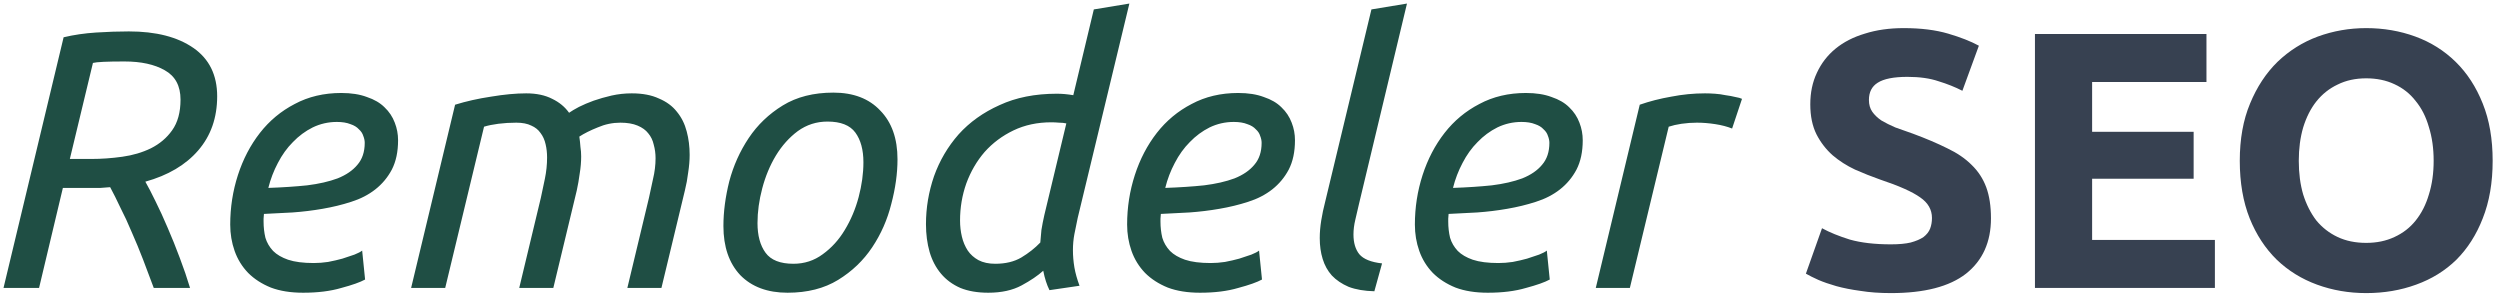 <svg xmlns="http://www.w3.org/2000/svg" width="191" height="23" viewBox="0 0 191 23" fill="none"><path d="M9.844 2.4C11.916 2.4 13.559 2.82 14.772 3.66C15.985 4.5 16.592 5.732 16.592 7.356C16.592 8.999 16.107 10.38 15.136 11.5C14.184 12.601 12.84 13.395 11.104 13.88C11.328 14.272 11.589 14.776 11.888 15.392C12.187 15.989 12.495 16.661 12.812 17.408C13.129 18.136 13.437 18.901 13.736 19.704C14.035 20.488 14.296 21.253 14.52 22H11.748C11.487 21.291 11.216 20.572 10.936 19.844C10.656 19.116 10.367 18.416 10.068 17.744C9.788 17.072 9.499 16.447 9.2 15.868C8.92 15.271 8.659 14.748 8.416 14.3C8.173 14.319 7.931 14.337 7.688 14.356C7.445 14.356 7.203 14.356 6.96 14.356H4.804L2.984 22H0.268L4.86 2.848C5.644 2.661 6.475 2.54 7.352 2.484C8.229 2.428 9.06 2.4 9.844 2.4ZM9.508 4.696C8.183 4.696 7.38 4.733 7.1 4.808L5.336 12.144H6.988C7.753 12.144 8.537 12.088 9.34 11.976C10.143 11.864 10.871 11.649 11.524 11.332C12.196 10.996 12.737 10.539 13.148 9.96C13.577 9.363 13.792 8.579 13.792 7.608C13.792 6.563 13.391 5.816 12.588 5.368C11.804 4.92 10.777 4.696 9.508 4.696ZM20.501 14.356C21.584 14.319 22.573 14.253 23.469 14.16C24.365 14.048 25.14 13.871 25.793 13.628C26.446 13.367 26.95 13.021 27.305 12.592C27.678 12.163 27.865 11.603 27.865 10.912C27.865 10.744 27.828 10.567 27.753 10.38C27.697 10.193 27.585 10.025 27.417 9.876C27.268 9.708 27.053 9.577 26.773 9.484C26.493 9.372 26.148 9.316 25.737 9.316C25.084 9.316 24.468 9.456 23.889 9.736C23.329 10.016 22.825 10.389 22.377 10.856C21.929 11.304 21.546 11.836 21.229 12.452C20.912 13.049 20.669 13.684 20.501 14.356ZM23.161 22.364C22.209 22.364 21.388 22.233 20.697 21.972C20.006 21.692 19.428 21.319 18.961 20.852C18.494 20.367 18.149 19.807 17.925 19.172C17.701 18.537 17.589 17.865 17.589 17.156C17.589 15.849 17.785 14.589 18.177 13.376C18.569 12.163 19.129 11.089 19.857 10.156C20.585 9.223 21.472 8.485 22.517 7.944C23.562 7.384 24.748 7.104 26.073 7.104C26.838 7.104 27.492 7.207 28.033 7.412C28.593 7.599 29.041 7.86 29.377 8.196C29.732 8.532 29.993 8.924 30.161 9.372C30.329 9.801 30.413 10.249 30.413 10.716C30.413 11.593 30.254 12.34 29.937 12.956C29.62 13.553 29.2 14.057 28.677 14.468C28.154 14.879 27.538 15.196 26.829 15.42C26.138 15.644 25.41 15.821 24.645 15.952C23.898 16.083 23.133 16.176 22.349 16.232C21.584 16.269 20.856 16.307 20.165 16.344C20.146 16.493 20.137 16.615 20.137 16.708C20.137 16.801 20.137 16.876 20.137 16.932C20.137 17.361 20.184 17.772 20.277 18.164C20.389 18.537 20.585 18.873 20.865 19.172C21.145 19.452 21.528 19.676 22.013 19.844C22.517 20.012 23.17 20.096 23.973 20.096C24.328 20.096 24.692 20.068 25.065 20.012C25.457 19.937 25.821 19.853 26.157 19.76C26.512 19.648 26.82 19.545 27.081 19.452C27.361 19.34 27.557 19.237 27.669 19.144L27.893 21.356C27.52 21.561 26.913 21.776 26.073 22C25.252 22.243 24.281 22.364 23.161 22.364ZM48.265 7.132C49.087 7.132 49.777 7.263 50.337 7.524C50.916 7.767 51.373 8.103 51.709 8.532C52.064 8.961 52.316 9.465 52.465 10.044C52.615 10.604 52.689 11.201 52.689 11.836C52.689 12.247 52.652 12.695 52.577 13.18C52.521 13.647 52.437 14.104 52.325 14.552L50.533 22H47.929L49.581 15.112C49.675 14.683 49.777 14.207 49.889 13.684C50.02 13.143 50.085 12.611 50.085 12.088C50.085 11.733 50.039 11.388 49.945 11.052C49.871 10.716 49.731 10.427 49.525 10.184C49.339 9.941 49.068 9.745 48.713 9.596C48.359 9.447 47.92 9.372 47.397 9.372C46.8 9.372 46.221 9.493 45.661 9.736C45.101 9.96 44.635 10.193 44.261 10.436C44.299 10.697 44.327 10.959 44.345 11.22C44.383 11.463 44.401 11.705 44.401 11.948C44.401 12.377 44.364 12.816 44.289 13.264C44.233 13.693 44.159 14.123 44.065 14.552L42.273 22H39.669L41.321 15.112C41.415 14.683 41.517 14.197 41.629 13.656C41.741 13.115 41.797 12.573 41.797 12.032C41.797 11.677 41.76 11.341 41.685 11.024C41.611 10.688 41.48 10.399 41.293 10.156C41.125 9.913 40.892 9.727 40.593 9.596C40.295 9.447 39.912 9.372 39.445 9.372C38.979 9.372 38.521 9.4 38.073 9.456C37.644 9.512 37.28 9.587 36.981 9.68L34.013 22H31.409L34.769 8C35.609 7.739 36.524 7.533 37.513 7.384C38.521 7.216 39.417 7.132 40.201 7.132C40.985 7.132 41.648 7.272 42.189 7.552C42.731 7.813 43.16 8.168 43.477 8.616C43.664 8.485 43.916 8.336 44.233 8.168C44.569 8 44.943 7.841 45.353 7.692C45.783 7.543 46.24 7.412 46.725 7.3C47.229 7.188 47.743 7.132 48.265 7.132ZM60.169 22.364C58.638 22.364 57.434 21.916 56.557 21.02C55.698 20.105 55.269 18.855 55.269 17.268C55.269 16.185 55.418 15.047 55.717 13.852C56.034 12.657 56.529 11.556 57.201 10.548C57.873 9.54 58.741 8.709 59.805 8.056C60.869 7.403 62.157 7.076 63.669 7.076C65.199 7.076 66.394 7.533 67.253 8.448C68.13 9.344 68.569 10.585 68.569 12.172C68.569 13.255 68.41 14.393 68.093 15.588C67.794 16.783 67.309 17.884 66.637 18.892C65.965 19.9 65.097 20.731 64.033 21.384C62.969 22.037 61.681 22.364 60.169 22.364ZM60.617 20.152C61.457 20.152 62.203 19.909 62.857 19.424C63.529 18.939 64.089 18.323 64.537 17.576C65.003 16.811 65.358 15.971 65.601 15.056C65.843 14.141 65.965 13.255 65.965 12.396C65.965 11.444 65.759 10.688 65.349 10.128C64.938 9.568 64.229 9.288 63.221 9.288C62.381 9.288 61.625 9.531 60.953 10.016C60.299 10.501 59.739 11.127 59.273 11.892C58.825 12.639 58.479 13.469 58.237 14.384C57.994 15.299 57.873 16.185 57.873 17.044C57.873 17.996 58.078 18.752 58.489 19.312C58.899 19.872 59.609 20.152 60.617 20.152ZM81.972 19.116C81.972 19.545 82.009 19.984 82.084 20.432C82.159 20.861 82.289 21.328 82.476 21.832L80.18 22.168C79.975 21.757 79.816 21.263 79.704 20.684C79.293 21.057 78.743 21.431 78.052 21.804C77.361 22.177 76.512 22.364 75.504 22.364C74.683 22.364 73.973 22.243 73.376 22C72.779 21.739 72.284 21.375 71.892 20.908C71.5 20.441 71.211 19.891 71.024 19.256C70.837 18.603 70.744 17.893 70.744 17.128C70.744 15.877 70.949 14.655 71.36 13.46C71.789 12.265 72.415 11.201 73.236 10.268C74.076 9.335 75.121 8.588 76.372 8.028C77.623 7.449 79.079 7.16 80.74 7.16C80.945 7.16 81.151 7.169 81.356 7.188C81.561 7.207 81.776 7.235 82 7.272L83.568 0.72L86.284 0.272L82.336 16.652C82.243 17.081 82.159 17.492 82.084 17.884C82.009 18.276 81.972 18.687 81.972 19.116ZM76.036 20.152C76.82 20.152 77.483 19.993 78.024 19.676C78.584 19.34 79.069 18.957 79.48 18.528C79.499 18.229 79.527 17.912 79.564 17.576C79.62 17.221 79.695 16.839 79.788 16.428L81.468 9.428C81.3 9.391 81.113 9.372 80.908 9.372C80.703 9.353 80.507 9.344 80.32 9.344C79.256 9.344 78.295 9.549 77.436 9.96C76.577 10.371 75.84 10.921 75.224 11.612C74.627 12.303 74.16 13.105 73.824 14.02C73.507 14.916 73.348 15.859 73.348 16.848C73.348 17.277 73.395 17.688 73.488 18.08C73.581 18.472 73.731 18.827 73.936 19.144C74.141 19.443 74.412 19.685 74.748 19.872C75.103 20.059 75.532 20.152 76.036 20.152ZM89.025 14.356C90.107 14.319 91.097 14.253 91.993 14.16C92.888 14.048 93.663 13.871 94.317 13.628C94.97 13.367 95.474 13.021 95.829 12.592C96.202 12.163 96.388 11.603 96.388 10.912C96.388 10.744 96.351 10.567 96.276 10.38C96.221 10.193 96.109 10.025 95.941 9.876C95.791 9.708 95.576 9.577 95.296 9.484C95.016 9.372 94.671 9.316 94.26 9.316C93.607 9.316 92.991 9.456 92.412 9.736C91.853 10.016 91.349 10.389 90.9 10.856C90.453 11.304 90.07 11.836 89.752 12.452C89.435 13.049 89.192 13.684 89.025 14.356ZM91.684 22.364C90.733 22.364 89.911 22.233 89.221 21.972C88.53 21.692 87.951 21.319 87.484 20.852C87.018 20.367 86.672 19.807 86.448 19.172C86.225 18.537 86.112 17.865 86.112 17.156C86.112 15.849 86.308 14.589 86.701 13.376C87.093 12.163 87.653 11.089 88.38 10.156C89.109 9.223 89.995 8.485 91.04 7.944C92.086 7.384 93.271 7.104 94.597 7.104C95.362 7.104 96.015 7.207 96.556 7.412C97.117 7.599 97.564 7.86 97.9 8.196C98.255 8.532 98.516 8.924 98.684 9.372C98.853 9.801 98.936 10.249 98.936 10.716C98.936 11.593 98.778 12.34 98.46 12.956C98.143 13.553 97.723 14.057 97.201 14.468C96.678 14.879 96.062 15.196 95.353 15.42C94.662 15.644 93.934 15.821 93.168 15.952C92.422 16.083 91.656 16.176 90.873 16.232C90.107 16.269 89.379 16.307 88.689 16.344C88.67 16.493 88.66 16.615 88.66 16.708C88.66 16.801 88.66 16.876 88.66 16.932C88.66 17.361 88.707 17.772 88.8 18.164C88.912 18.537 89.109 18.873 89.388 19.172C89.668 19.452 90.051 19.676 90.537 19.844C91.04 20.012 91.694 20.096 92.496 20.096C92.851 20.096 93.215 20.068 93.588 20.012C93.981 19.937 94.344 19.853 94.68 19.76C95.035 19.648 95.343 19.545 95.605 19.452C95.885 19.34 96.081 19.237 96.192 19.144L96.416 21.356C96.043 21.561 95.436 21.776 94.597 22C93.775 22.243 92.805 22.364 91.684 22.364ZM103.825 15.588C103.731 15.999 103.638 16.4 103.545 16.792C103.451 17.184 103.405 17.557 103.405 17.912C103.405 18.547 103.554 19.051 103.853 19.424C104.17 19.797 104.749 20.031 105.589 20.124L105.001 22.252C104.235 22.233 103.582 22.121 103.041 21.916C102.518 21.692 102.089 21.403 101.753 21.048C101.435 20.693 101.202 20.273 101.053 19.788C100.903 19.303 100.829 18.771 100.829 18.192C100.829 17.763 100.866 17.315 100.941 16.848C101.015 16.381 101.118 15.896 101.249 15.392L104.777 0.72L107.493 0.272L103.825 15.588ZM111.009 14.356C112.092 14.319 113.081 14.253 113.977 14.16C114.873 14.048 115.648 13.871 116.301 13.628C116.954 13.367 117.458 13.021 117.813 12.592C118.186 12.163 118.373 11.603 118.373 10.912C118.373 10.744 118.336 10.567 118.261 10.38C118.205 10.193 118.093 10.025 117.925 9.876C117.776 9.708 117.561 9.577 117.281 9.484C117.001 9.372 116.656 9.316 116.245 9.316C115.592 9.316 114.976 9.456 114.397 9.736C113.837 10.016 113.333 10.389 112.885 10.856C112.437 11.304 112.054 11.836 111.737 12.452C111.42 13.049 111.177 13.684 111.009 14.356ZM113.669 22.364C112.717 22.364 111.896 22.233 111.205 21.972C110.514 21.692 109.936 21.319 109.469 20.852C109.002 20.367 108.657 19.807 108.433 19.172C108.209 18.537 108.097 17.865 108.097 17.156C108.097 15.849 108.293 14.589 108.685 13.376C109.077 12.163 109.637 11.089 110.365 10.156C111.093 9.223 111.98 8.485 113.025 7.944C114.07 7.384 115.256 7.104 116.581 7.104C117.346 7.104 118 7.207 118.541 7.412C119.101 7.599 119.549 7.86 119.885 8.196C120.24 8.532 120.501 8.924 120.669 9.372C120.837 9.801 120.921 10.249 120.921 10.716C120.921 11.593 120.762 12.34 120.445 12.956C120.128 13.553 119.708 14.057 119.185 14.468C118.662 14.879 118.046 15.196 117.337 15.42C116.646 15.644 115.918 15.821 115.153 15.952C114.406 16.083 113.641 16.176 112.857 16.232C112.092 16.269 111.364 16.307 110.673 16.344C110.654 16.493 110.645 16.615 110.645 16.708C110.645 16.801 110.645 16.876 110.645 16.932C110.645 17.361 110.692 17.772 110.785 18.164C110.897 18.537 111.093 18.873 111.373 19.172C111.653 19.452 112.036 19.676 112.521 19.844C113.025 20.012 113.678 20.096 114.481 20.096C114.836 20.096 115.2 20.068 115.573 20.012C115.965 19.937 116.329 19.853 116.665 19.76C117.02 19.648 117.328 19.545 117.589 19.452C117.869 19.34 118.065 19.237 118.177 19.144L118.401 21.356C118.028 21.561 117.421 21.776 116.581 22C115.76 22.243 114.789 22.364 113.669 22.364ZM130.261 7.132C130.485 7.132 130.737 7.141 131.017 7.16C131.297 7.179 131.568 7.216 131.829 7.272C132.109 7.309 132.361 7.356 132.585 7.412C132.809 7.449 132.977 7.496 133.089 7.552L132.333 9.82C131.96 9.671 131.53 9.559 131.045 9.484C130.56 9.409 130.093 9.372 129.645 9.372C129.253 9.372 128.861 9.4 128.469 9.456C128.096 9.512 127.769 9.587 127.489 9.68L124.521 22H121.917L125.277 8C126.024 7.739 126.826 7.533 127.685 7.384C128.544 7.216 129.402 7.132 130.261 7.132Z" fill="#1F4E44"></path><path d="M144.466 18.668C145.082 18.668 145.586 18.621 145.978 18.528C146.388 18.416 146.715 18.276 146.958 18.108C147.2 17.921 147.368 17.707 147.462 17.464C147.555 17.221 147.602 16.951 147.602 16.652C147.602 16.017 147.303 15.495 146.706 15.084C146.108 14.655 145.082 14.197 143.626 13.712C142.991 13.488 142.356 13.236 141.722 12.956C141.087 12.657 140.518 12.293 140.014 11.864C139.51 11.416 139.099 10.884 138.782 10.268C138.464 9.633 138.306 8.868 138.306 7.972C138.306 7.076 138.474 6.273 138.81 5.564C139.146 4.836 139.622 4.22 140.238 3.716C140.854 3.212 141.6 2.829 142.478 2.568C143.355 2.288 144.344 2.148 145.446 2.148C146.752 2.148 147.882 2.288 148.834 2.568C149.786 2.848 150.57 3.156 151.186 3.492L149.926 6.936C149.384 6.656 148.778 6.413 148.106 6.208C147.452 5.984 146.659 5.872 145.726 5.872C144.68 5.872 143.924 6.021 143.458 6.32C143.01 6.6 142.786 7.039 142.786 7.636C142.786 7.991 142.87 8.289 143.038 8.532C143.206 8.775 143.439 8.999 143.738 9.204C144.055 9.391 144.41 9.568 144.802 9.736C145.212 9.885 145.66 10.044 146.146 10.212C147.154 10.585 148.031 10.959 148.778 11.332C149.524 11.687 150.14 12.107 150.626 12.592C151.13 13.077 151.503 13.647 151.746 14.3C151.988 14.953 152.11 15.747 152.11 16.68C152.11 18.491 151.475 19.9 150.206 20.908C148.936 21.897 147.023 22.392 144.466 22.392C143.607 22.392 142.832 22.336 142.142 22.224C141.451 22.131 140.835 22.009 140.294 21.86C139.771 21.711 139.314 21.552 138.922 21.384C138.548 21.216 138.231 21.057 137.97 20.908L139.202 17.436C139.78 17.753 140.49 18.043 141.33 18.304C142.188 18.547 143.234 18.668 144.466 18.668ZM155.47 22V2.596H168.574V6.264H159.838V10.072H167.594V13.656H159.838V18.332H169.218V22H155.47ZM175.627 12.284C175.627 13.236 175.739 14.095 175.963 14.86C176.205 15.625 176.541 16.288 176.971 16.848C177.419 17.389 177.96 17.809 178.595 18.108C179.229 18.407 179.957 18.556 180.779 18.556C181.581 18.556 182.3 18.407 182.935 18.108C183.588 17.809 184.129 17.389 184.559 16.848C185.007 16.288 185.343 15.625 185.567 14.86C185.809 14.095 185.931 13.236 185.931 12.284C185.931 11.332 185.809 10.473 185.567 9.708C185.343 8.924 185.007 8.261 184.559 7.72C184.129 7.16 183.588 6.731 182.935 6.432C182.3 6.133 181.581 5.984 180.779 5.984C179.957 5.984 179.229 6.143 178.595 6.46C177.96 6.759 177.419 7.188 176.971 7.748C176.541 8.289 176.205 8.952 175.963 9.736C175.739 10.501 175.627 11.351 175.627 12.284ZM190.439 12.284C190.439 13.945 190.187 15.411 189.683 16.68C189.197 17.931 188.525 18.985 187.667 19.844C186.808 20.684 185.781 21.319 184.587 21.748C183.411 22.177 182.141 22.392 180.779 22.392C179.453 22.392 178.203 22.177 177.027 21.748C175.851 21.319 174.824 20.684 173.947 19.844C173.069 18.985 172.379 17.931 171.875 16.68C171.371 15.411 171.119 13.945 171.119 12.284C171.119 10.623 171.38 9.167 171.903 7.916C172.425 6.647 173.125 5.583 174.003 4.724C174.899 3.865 175.925 3.221 177.083 2.792C178.259 2.363 179.491 2.148 180.779 2.148C182.104 2.148 183.355 2.363 184.531 2.792C185.707 3.221 186.733 3.865 187.611 4.724C188.488 5.583 189.179 6.647 189.683 7.916C190.187 9.167 190.439 10.623 190.439 12.284Z" fill="#374151"></path></svg>